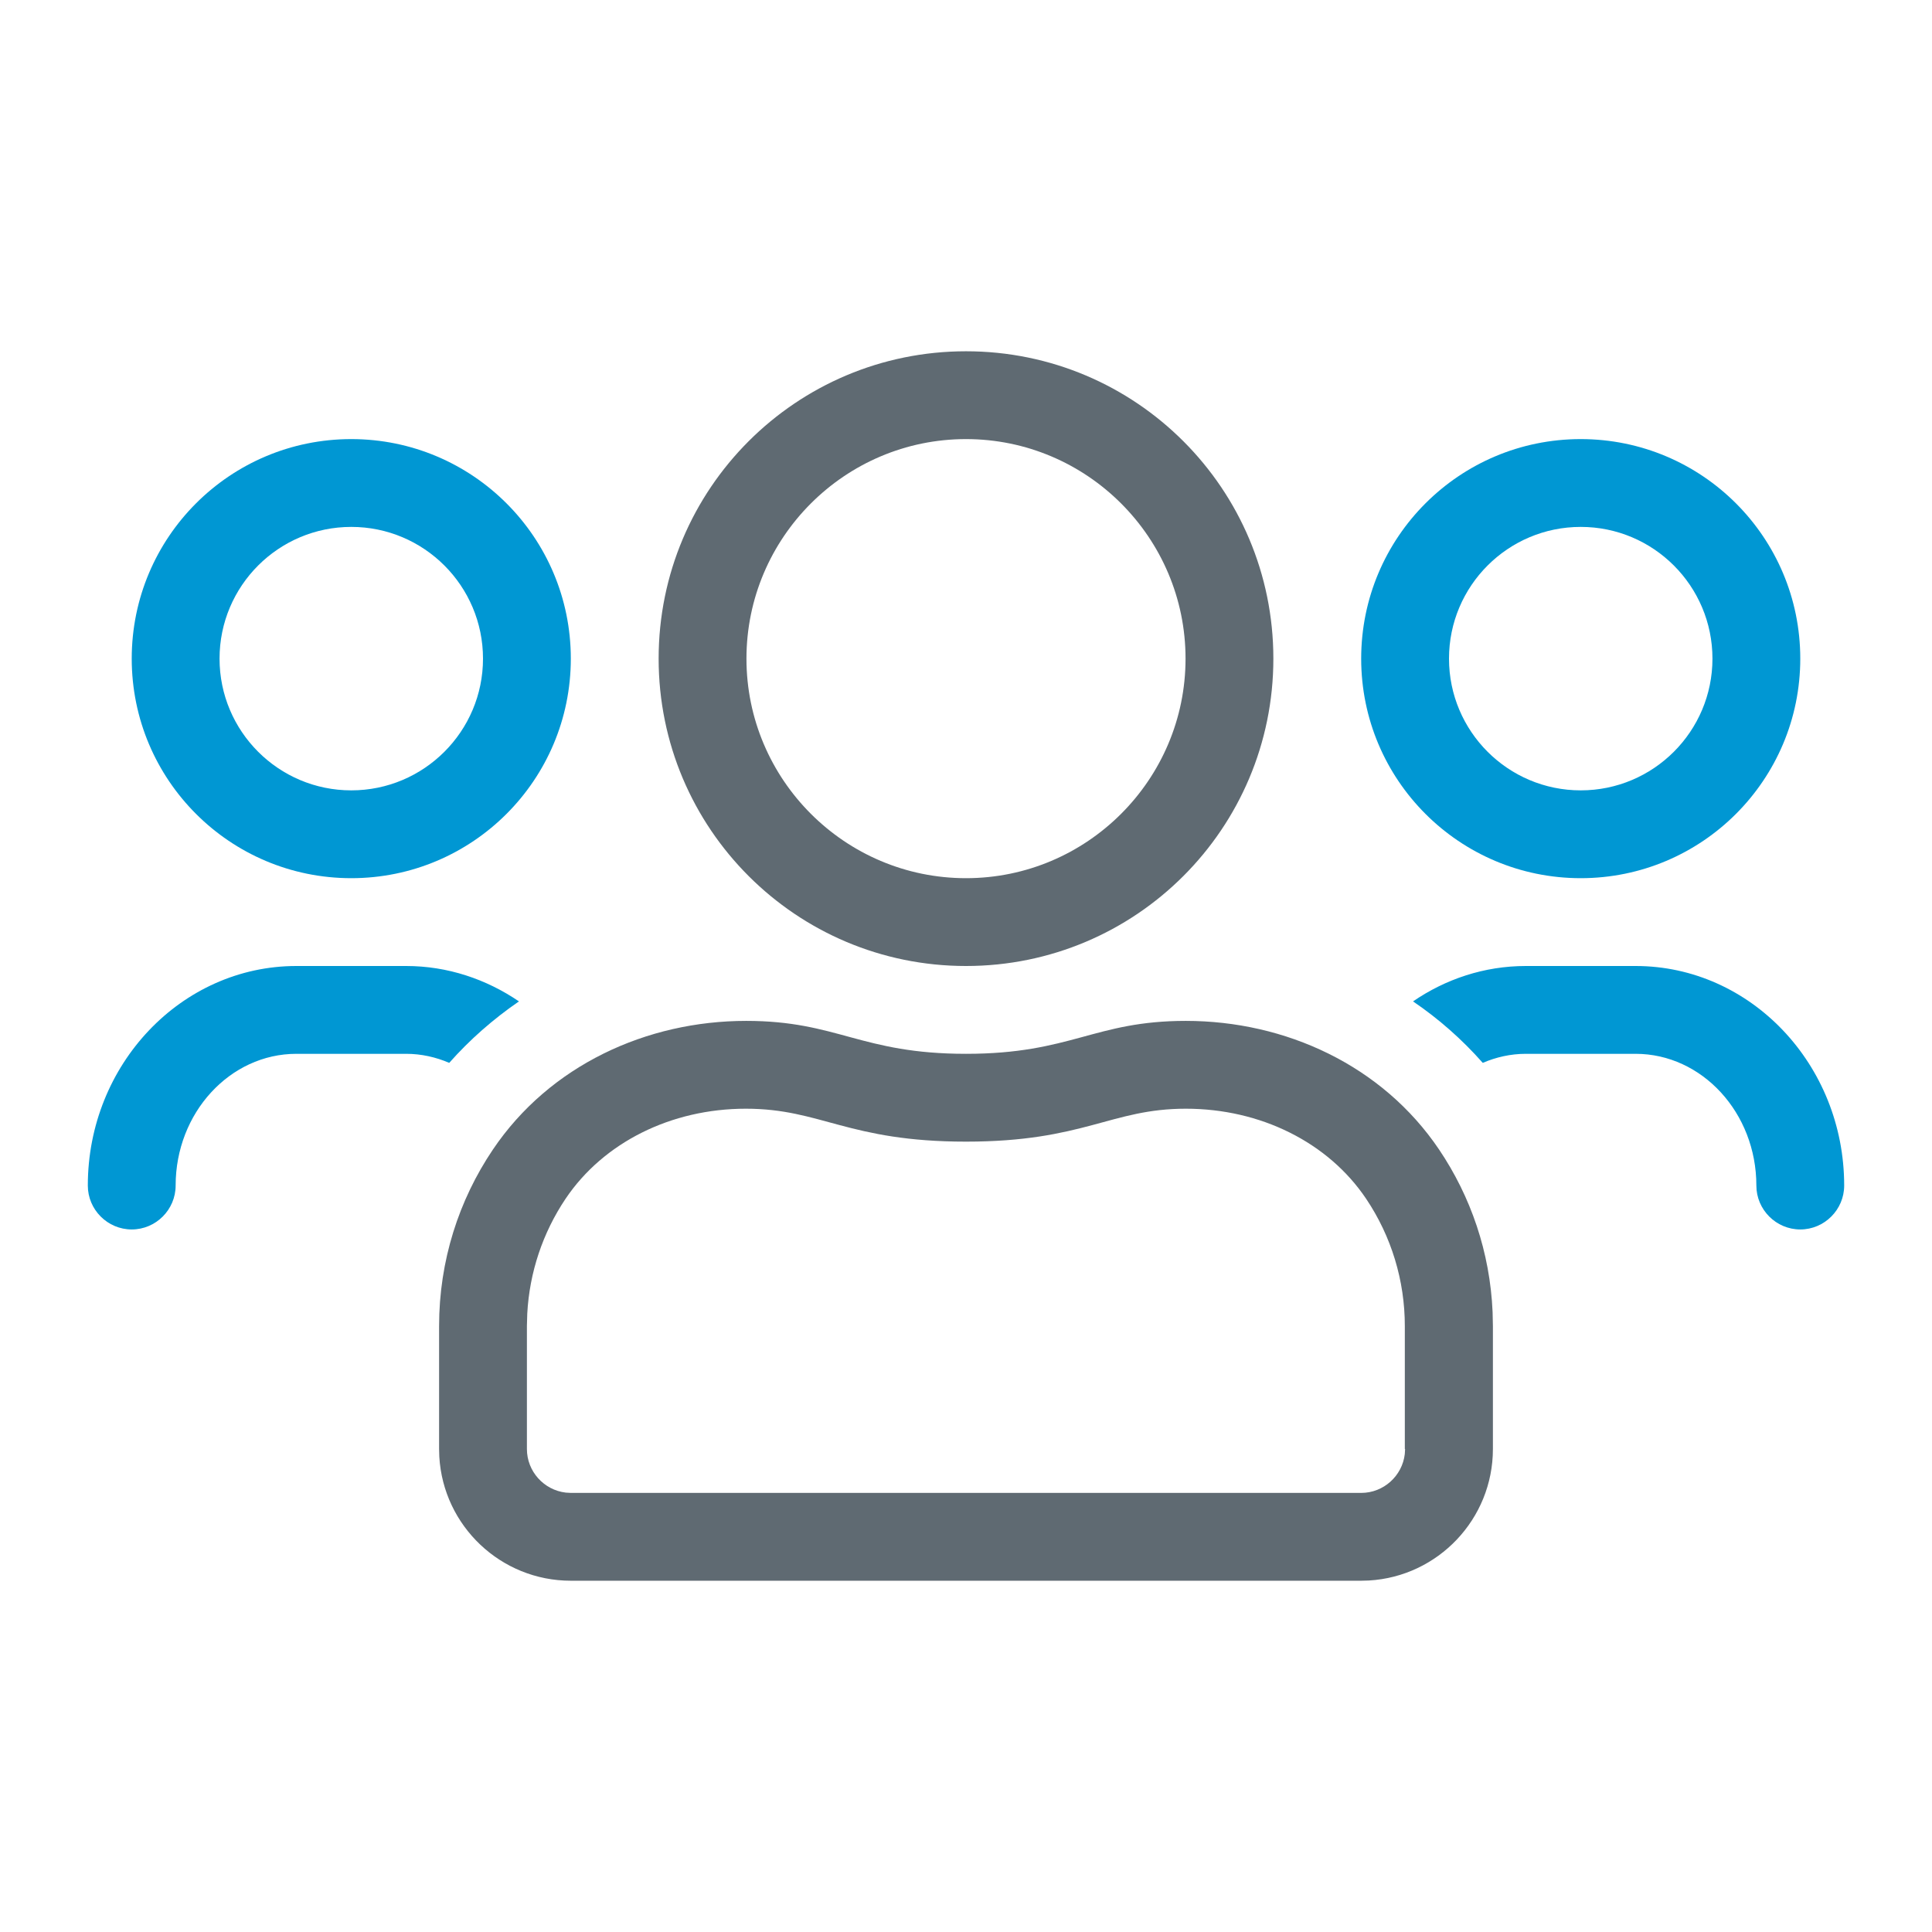 <?xml version="1.0" encoding="UTF-8"?>
<svg width="44px" height="44px" viewBox="0 0 44 44" version="1.1" xmlns="http://www.w3.org/2000/svg" xmlns:xlink="http://www.w3.org/1999/xlink">
    <title>Icons / business / users</title>
    <g id="Icons-/-business-/-users" stroke="none" stroke-width="1" fill="none" fill-rule="evenodd">
        <rect id="Rectangle" x="0" y="0" width="44" height="44"></rect>
        <g id="users" transform="translate(2, 8)" fill-rule="nonzero">
            <path d="M34,12 C36.762,12 39,9.762 39,7 C39,4.237 36.762,2 34,2 C31.237,2 29,4.237 29,7 C29,9.762 31.237,12 34,12 Z M6,12 C8.762,12 11,9.762 11,7 C11,4.237 8.762,2 6,2 C3.237,2 1,4.237 1,7 C1,9.762 3.237,12 6,12 Z M34,10 C32.344,10 31,8.656 31,7 C31,5.344 32.344,4 34,4 C35.656,4 37,5.344 37,7 C37,8.656 35.656,10 34,10 Z M6,10 C4.344,10 3,8.656 3,7 C3,5.344 4.344,4 6,4 C7.656,4 9,5.344 9,7 C9,8.656 7.656,10 6,10 Z M39,20 C39.55,20 40,19.55 40,19 C40,16.244 37.869,14 35.25,14 L32.75,14 C31.8,14 30.919,14.3 30.181,14.806 C30.769,15.206 31.3,15.675 31.769,16.206 C32.075,16.075 32.406,16 32.75,16 L35.25,16 C36.762,16 38,17.344 38,19 C38,19.55 38.45,20 39,20 Z M1,20 C1.55,20 2,19.55 2,19 C2,17.344 3.237,16 4.75,16 L7.25,16 C7.594,16 7.925,16.075 8.231,16.206 C8.7,15.675 9.237,15.206 9.819,14.806 C9.075,14.3 8.194,14 7.25,14 L4.75,14 C2.131,14 0,16.244 0,19 C0,19.55 0.45,20 1,20 Z" id="u" fill="#0097D3"></path>
            <path d="M25.006,15.25 C27.275,15.25 29.481,16.262 30.775,18.181 C31.495,19.249 31.934,20.516 31.993,21.883 L32,22.2 L32,25 C32,26.597 30.75,27.904 29.176,27.995 L29,28 L11,28 C9.403,28 8.096,26.75 8.005,25.176 L8,25 L8,22.2 C8,20.712 8.45,19.331 9.225,18.181 C10.519,16.262 12.725,15.25 14.994,15.25 C17.081,15.25 17.6,16 20,16 C22.4,16 22.919,15.25 25.006,15.25 Z M25.006,17.25 C23.3,17.25 22.687,18 20,18 C17.312,18 16.7,17.25 14.987,17.25 C13.281,17.25 11.744,18.019 10.881,19.3 C10.359,20.078 10.058,20.981 10.008,21.918 L10,22.2 L10,25 C10,25.511 10.388,25.935 10.884,25.993 L11,26 L29,26 C29.511,26 29.935,25.612 29.993,25.116 L30,25 L29.994,25 L29.994,22.2 C29.994,21.162 29.687,20.156 29.112,19.3 C28.25,18.019 26.712,17.25 25.006,17.25 Z M20,0 C23.869,0 27,3.131 27,7 C27,10.869 23.869,14 20,14 C16.131,14 13,10.869 13,7 C13,3.131 16.131,0 20,0 Z M20,2 C17.244,2 15,4.244 15,7 C15,9.756 17.244,12 20,12 C22.756,12 25,9.756 25,7 C25,4.244 22.756,2 20,2 Z" id="u" fill="#5F6A72"></path>
        </g>
    </g>
</svg>